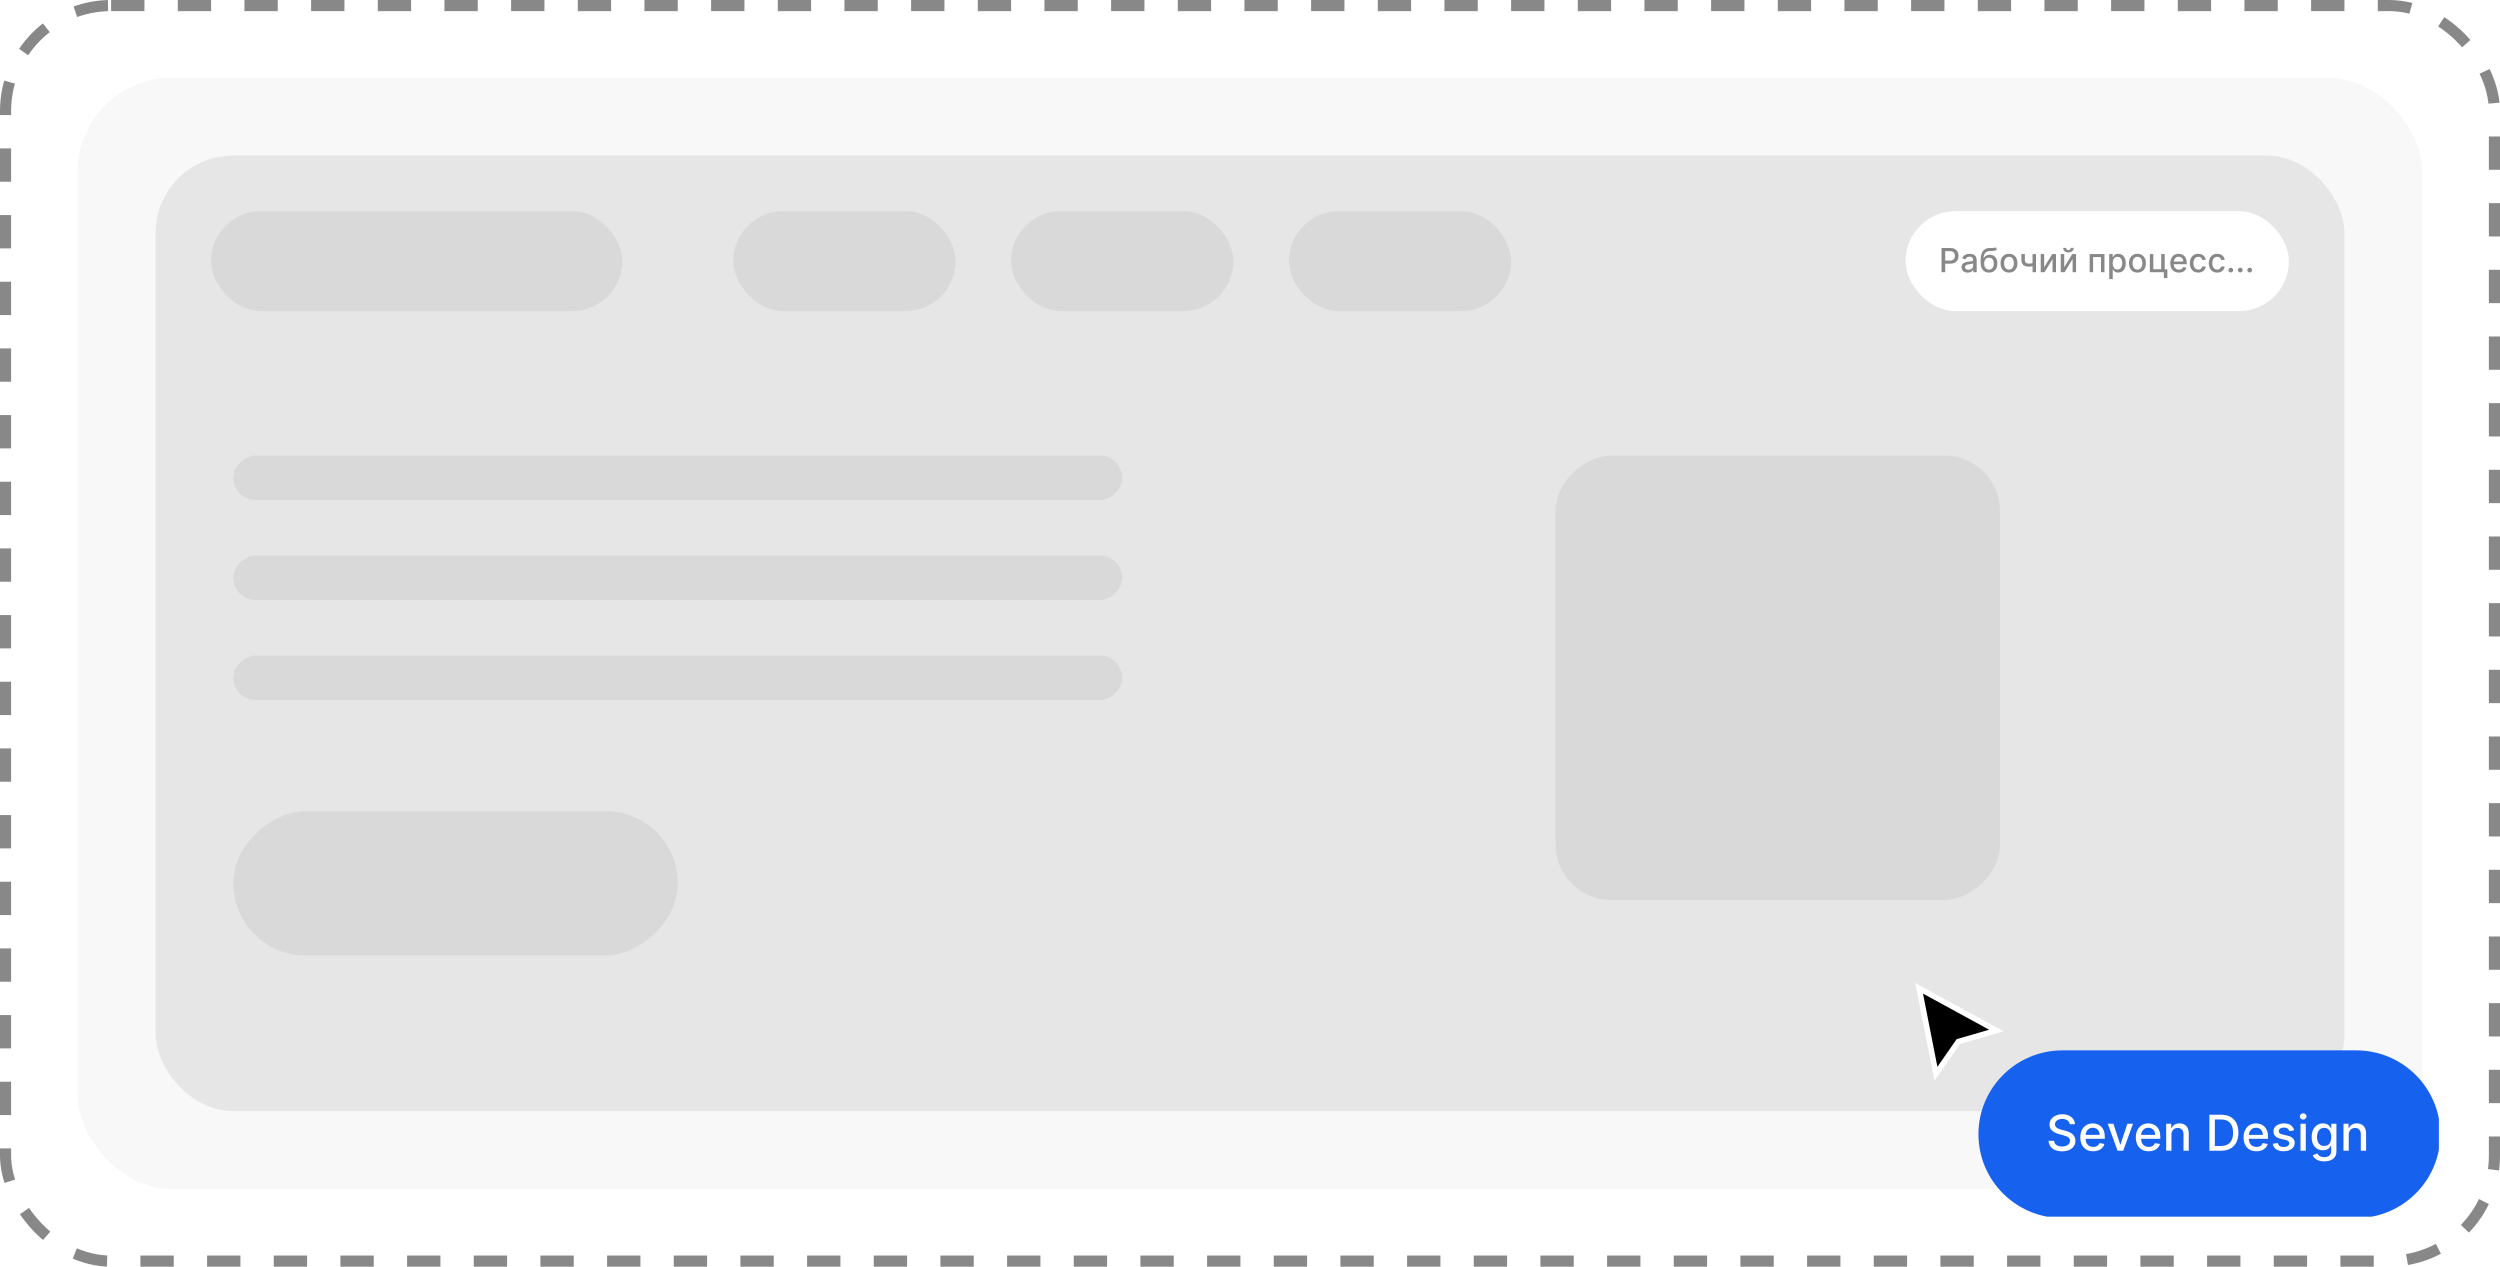 <?xml version="1.0" encoding="UTF-8"?> <svg xmlns="http://www.w3.org/2000/svg" width="450" height="228" viewBox="0 0 450 228" fill="none"><rect x="1" y="1" width="448" height="226" rx="19" stroke="#888888" stroke-width="2" stroke-dasharray="6 6"></rect><rect x="14" y="14" width="422" height="200" rx="17" fill="#F8F8F8"></rect><rect x="14" y="14" width="422" height="200" rx="17" fill="#F8F8F8"></rect><rect x="28" y="28" width="394" height="172" rx="14" fill="#E6E6E6"></rect><g clip-path="url(#clip0_985_547)"><g filter="url(#filter0_d_985_547)"><path d="M348.471 192.29L345.441 176.897L359.354 184.495L352.501 186.477L348.471 192.29Z" fill="black"></path><path d="M348.471 192.29L345.441 176.897L359.354 184.495L352.501 186.477L348.471 192.29Z" stroke="white"></path></g><path d="M371.264 190.064H424.114C431.924 190.064 438.256 196.376 438.256 204.161C438.256 211.947 431.924 218.258 424.114 218.258H371.264C363.453 218.258 357.121 211.947 357.121 204.161C357.121 196.376 363.453 190.064 371.264 190.064Z" fill="#1761EF"></path><path d="M371.264 190.064H424.114C431.924 190.064 438.256 196.376 438.256 204.161C438.256 211.947 431.924 218.258 424.114 218.258H371.264C363.453 218.258 357.121 211.947 357.121 204.161C357.121 196.376 363.453 190.064 371.264 190.064Z" stroke="#1761EF" stroke-width="2"></path><path d="M372.542 202.355C372.508 202.055 372.369 201.824 372.124 201.659C371.878 201.493 371.569 201.409 371.197 201.409C370.931 201.409 370.7 201.452 370.506 201.536C370.311 201.618 370.16 201.732 370.052 201.877C369.946 202.021 369.894 202.184 369.894 202.367C369.894 202.521 369.93 202.654 370.001 202.766C370.075 202.877 370.172 202.971 370.29 203.047C370.411 203.121 370.54 203.183 370.677 203.234C370.815 203.282 370.947 203.322 371.074 203.354L371.708 203.518C371.915 203.569 372.128 203.637 372.346 203.724C372.563 203.81 372.765 203.924 372.951 204.065C373.138 204.206 373.288 204.381 373.402 204.59C373.518 204.799 373.576 205.048 373.576 205.339C373.576 205.706 373.481 206.032 373.291 206.316C373.103 206.601 372.829 206.825 372.469 206.99C372.112 207.154 371.68 207.236 371.172 207.236C370.686 207.236 370.265 207.159 369.909 207.006C369.554 206.852 369.276 206.634 369.075 206.351C368.874 206.067 368.763 205.729 368.742 205.339H369.726C369.745 205.573 369.821 205.768 369.954 205.924C370.089 206.078 370.262 206.193 370.471 206.269C370.682 206.343 370.914 206.38 371.166 206.38C371.443 206.38 371.689 206.336 371.905 206.25C372.122 206.161 372.294 206.039 372.419 205.883C372.543 205.725 372.606 205.541 372.606 205.33C372.606 205.138 372.551 204.981 372.441 204.859C372.333 204.737 372.186 204.635 372 204.555C371.816 204.475 371.608 204.405 371.375 204.343L370.607 204.135C370.087 203.994 369.675 203.786 369.37 203.512C369.068 203.238 368.917 202.875 368.917 202.424C368.917 202.051 369.018 201.726 369.221 201.447C369.424 201.169 369.699 200.953 370.046 200.799C370.393 200.643 370.784 200.565 371.22 200.565C371.659 200.565 372.047 200.642 372.384 200.796C372.722 200.95 372.988 201.162 373.183 201.432C373.378 201.699 373.479 202.007 373.487 202.355H372.542ZM376.771 207.227C376.291 207.227 375.878 207.125 375.531 206.92C375.186 206.714 374.92 206.424 374.732 206.051C374.546 205.676 374.453 205.236 374.453 204.732C374.453 204.235 374.546 203.796 374.732 203.417C374.92 203.038 375.182 202.741 375.518 202.529C375.857 202.316 376.252 202.209 376.705 202.209C376.98 202.209 377.246 202.255 377.504 202.345C377.762 202.436 377.994 202.578 378.199 202.772C378.404 202.966 378.566 203.218 378.684 203.528C378.802 203.835 378.862 204.21 378.862 204.65V204.985H374.989V204.277H377.932C377.932 204.028 377.882 203.808 377.78 203.616C377.679 203.422 377.536 203.27 377.352 203.158C377.17 203.046 376.956 202.99 376.711 202.99C376.445 202.99 376.212 203.056 376.013 203.186C375.817 203.315 375.664 203.483 375.556 203.692C375.451 203.899 375.398 204.123 375.398 204.366V204.919C375.398 205.243 375.455 205.52 375.569 205.747C375.685 205.975 375.847 206.149 376.054 206.269C376.262 206.387 376.504 206.446 376.781 206.446C376.961 206.446 377.124 206.421 377.272 206.37C377.421 206.317 377.548 206.239 377.656 206.136C377.764 206.033 377.847 205.905 377.904 205.754L378.801 205.915C378.729 206.178 378.601 206.409 378.414 206.607C378.23 206.803 377.999 206.956 377.72 207.066C377.443 207.173 377.127 207.227 376.771 207.227ZM383.942 202.273L382.176 207.129H381.161L379.391 202.273H380.409L381.643 206.01H381.693L382.924 202.273H383.942ZM386.768 207.227C386.288 207.227 385.874 207.125 385.528 206.92C385.183 206.714 384.916 206.424 384.728 206.051C384.542 205.676 384.449 205.236 384.449 204.732C384.449 204.235 384.542 203.796 384.728 203.417C384.916 203.038 385.179 202.741 385.515 202.529C385.853 202.316 386.249 202.209 386.701 202.209C386.976 202.209 387.243 202.255 387.501 202.345C387.759 202.436 387.99 202.578 388.195 202.772C388.4 202.966 388.562 203.218 388.681 203.528C388.799 203.835 388.858 204.21 388.858 204.65V204.985H384.985V204.277H387.929C387.929 204.028 387.878 203.808 387.777 203.616C387.675 203.422 387.532 203.27 387.348 203.158C387.166 203.046 386.953 202.99 386.708 202.99C386.441 202.99 386.209 203.056 386.01 203.186C385.813 203.315 385.661 203.483 385.553 203.692C385.447 203.899 385.394 204.123 385.394 204.366V204.919C385.394 205.243 385.451 205.52 385.566 205.747C385.682 205.975 385.844 206.149 386.051 206.269C386.258 206.387 386.5 206.446 386.777 206.446C386.957 206.446 387.121 206.421 387.269 206.37C387.417 206.317 387.545 206.239 387.653 206.136C387.761 206.033 387.843 205.905 387.9 205.754L388.798 205.915C388.726 206.178 388.597 206.409 388.411 206.607C388.227 206.803 387.995 206.956 387.716 207.066C387.439 207.173 387.123 207.227 386.768 207.227ZM390.859 204.245V207.129H389.91V202.273H390.821V203.063H390.881C390.993 202.806 391.169 202.599 391.408 202.443C391.649 202.287 391.952 202.209 392.318 202.209C392.65 202.209 392.941 202.279 393.19 202.418C393.44 202.555 393.633 202.759 393.771 203.031C393.908 203.303 393.977 203.639 393.977 204.04V207.129H393.029V204.154C393.029 203.802 392.937 203.527 392.753 203.329C392.569 203.128 392.316 203.028 391.995 203.028C391.775 203.028 391.579 203.076 391.408 203.17C391.238 203.265 391.104 203.404 391.005 203.588C390.908 203.769 390.859 203.988 390.859 204.245ZM399.792 207.129H397.689V200.654H399.859C400.495 200.654 401.042 200.783 401.499 201.043C401.955 201.3 402.305 201.67 402.549 202.152C402.794 202.633 402.916 203.209 402.916 203.882C402.916 204.556 402.793 205.136 402.545 205.621C402.3 206.106 401.945 206.479 401.48 206.74C401.014 206.999 400.452 207.129 399.792 207.129ZM398.669 206.275H399.738C400.233 206.275 400.644 206.182 400.972 205.997C401.3 205.809 401.545 205.539 401.708 205.184C401.871 204.828 401.952 204.394 401.952 203.882C401.952 203.374 401.871 202.943 401.708 202.589C401.547 202.235 401.307 201.966 400.988 201.782C400.669 201.599 400.272 201.507 399.798 201.507H398.669V206.275ZM406.159 207.227C405.679 207.227 405.266 207.125 404.919 206.92C404.574 206.714 404.308 206.424 404.119 206.051C403.933 205.676 403.84 205.236 403.84 204.732C403.84 204.235 403.933 203.796 404.119 203.417C404.308 203.038 404.57 202.741 404.906 202.529C405.244 202.316 405.64 202.209 406.092 202.209C406.367 202.209 406.634 202.255 406.892 202.345C407.15 202.436 407.381 202.578 407.586 202.772C407.792 202.966 407.953 203.218 408.072 203.528C408.19 203.835 408.249 204.21 408.249 204.65V204.985H404.376V204.277H407.32C407.32 204.028 407.269 203.808 407.168 203.616C407.066 203.422 406.924 203.27 406.74 203.158C406.558 203.046 406.344 202.99 406.099 202.99C405.832 202.99 405.6 203.056 405.401 203.186C405.204 203.315 405.052 203.483 404.944 203.692C404.838 203.899 404.786 204.123 404.786 204.366V204.919C404.786 205.243 404.843 205.52 404.957 205.747C405.073 205.975 405.235 206.149 405.442 206.269C405.649 206.387 405.892 206.446 406.169 206.446C406.348 206.446 406.512 206.421 406.66 206.37C406.808 206.317 406.936 206.239 407.044 206.136C407.152 206.033 407.234 205.905 407.291 205.754L408.189 205.915C408.117 206.178 407.988 206.409 407.802 206.607C407.618 206.803 407.387 206.956 407.107 207.066C406.83 207.173 406.514 207.227 406.159 207.227ZM412.953 203.458L412.093 203.61C412.057 203.5 412 203.396 411.922 203.297C411.846 203.198 411.742 203.117 411.611 203.053C411.48 202.99 411.316 202.959 411.119 202.959C410.851 202.959 410.627 203.019 410.447 203.139C410.267 203.257 410.177 203.41 410.177 203.597C410.177 203.76 410.237 203.89 410.358 203.989C410.479 204.088 410.673 204.17 410.942 204.233L411.716 204.41C412.164 204.513 412.498 204.672 412.718 204.887C412.938 205.102 413.048 205.382 413.048 205.725C413.048 206.016 412.963 206.275 412.794 206.503C412.627 206.728 412.393 206.905 412.093 207.034C411.795 207.163 411.449 207.227 411.056 207.227C410.51 207.227 410.065 207.111 409.72 206.879C409.376 206.645 409.164 206.313 409.086 205.883L410.003 205.744C410.06 205.982 410.177 206.162 410.355 206.285C410.532 206.405 410.764 206.465 411.049 206.465C411.36 206.465 411.609 206.401 411.795 206.272C411.981 206.141 412.074 205.982 412.074 205.795C412.074 205.643 412.017 205.515 411.903 205.412C411.791 205.309 411.618 205.231 411.386 205.178L410.561 204.998C410.106 204.895 409.77 204.73 409.552 204.505C409.337 204.279 409.229 203.994 409.229 203.648C409.229 203.361 409.309 203.11 409.47 202.895C409.631 202.68 409.853 202.513 410.136 202.393C410.419 202.27 410.744 202.209 411.11 202.209C411.636 202.209 412.051 202.323 412.353 202.551C412.656 202.776 412.855 203.079 412.953 203.458ZM414.091 207.129V202.273H415.039V207.129H414.091ZM414.57 201.523C414.405 201.523 414.263 201.468 414.145 201.359C414.028 201.247 413.97 201.114 413.97 200.96C413.97 200.805 414.028 200.672 414.145 200.562C414.263 200.45 414.405 200.395 414.57 200.395C414.734 200.395 414.875 200.45 414.991 200.562C415.11 200.672 415.169 200.805 415.169 200.96C415.169 201.114 415.11 201.247 414.991 201.359C414.875 201.468 414.734 201.523 414.57 201.523ZM418.358 209.051C417.971 209.051 417.637 209.001 417.358 208.899C417.081 208.798 416.855 208.664 416.68 208.498C416.504 208.331 416.373 208.149 416.286 207.951L417.101 207.616C417.159 207.708 417.235 207.807 417.33 207.91C417.427 208.015 417.558 208.105 417.724 208.179C417.89 208.252 418.105 208.289 418.368 208.289C418.727 208.289 419.024 208.202 419.259 208.027C419.493 207.854 419.611 207.578 419.611 207.198V206.244H419.55C419.493 206.347 419.411 206.462 419.303 206.588C419.198 206.715 419.052 206.824 418.866 206.917C418.679 207.01 418.437 207.056 418.139 207.056C417.754 207.056 417.407 206.967 417.098 206.787C416.792 206.606 416.548 206.34 416.369 205.987C416.191 205.633 416.102 205.198 416.102 204.682C416.102 204.165 416.19 203.723 416.366 203.354C416.543 202.985 416.787 202.703 417.095 202.507C417.404 202.308 417.754 202.209 418.145 202.209C418.448 202.209 418.692 202.26 418.878 202.361C419.064 202.46 419.209 202.576 419.312 202.709C419.419 202.842 419.5 202.959 419.557 203.06H419.626V202.273H420.556V207.236C420.556 207.654 420.458 207.996 420.264 208.264C420.07 208.532 419.806 208.73 419.474 208.858C419.145 208.987 418.772 209.051 418.358 209.051ZM418.348 206.272C418.621 206.272 418.851 206.209 419.04 206.082C419.23 205.954 419.374 205.77 419.471 205.532C419.57 205.292 419.62 205.004 419.62 204.669C419.62 204.342 419.572 204.055 419.474 203.806C419.377 203.557 419.234 203.363 419.046 203.224C418.858 203.083 418.625 203.012 418.348 203.012C418.063 203.012 417.825 203.086 417.634 203.234C417.445 203.379 417.3 203.577 417.203 203.828C417.108 204.079 417.06 204.359 417.06 204.669C417.06 204.987 417.109 205.267 417.206 205.507C417.304 205.747 417.448 205.935 417.637 206.07C417.83 206.205 418.067 206.272 418.348 206.272ZM422.776 204.245V207.129H421.828V202.273H422.738V203.063H422.799C422.91 202.806 423.086 202.599 423.325 202.443C423.566 202.287 423.87 202.209 424.235 202.209C424.567 202.209 424.858 202.279 425.108 202.418C425.357 202.555 425.551 202.759 425.688 203.031C425.825 203.303 425.895 203.639 425.895 204.04V207.129H424.946V204.154C424.946 203.802 424.854 203.527 424.67 203.329C424.486 203.128 424.233 203.028 423.912 203.028C423.692 203.028 423.496 203.076 423.325 203.17C423.156 203.265 423.021 203.404 422.922 203.588C422.825 203.769 422.776 203.988 422.776 204.245Z" fill="white"></path></g><rect x="343" y="38" width="69" height="18" rx="9" fill="white"></rect><path d="M349.479 49V44.636H351.035C351.374 44.636 351.656 44.698 351.879 44.822C352.102 44.945 352.268 45.114 352.379 45.329C352.49 45.542 352.545 45.782 352.545 46.049C352.545 46.318 352.489 46.559 352.377 46.773C352.266 46.986 352.099 47.156 351.874 47.281C351.651 47.404 351.371 47.466 351.033 47.466H349.963V46.908H350.973C351.188 46.908 351.362 46.871 351.495 46.797C351.629 46.722 351.727 46.619 351.789 46.49C351.852 46.361 351.883 46.214 351.883 46.049C351.883 45.884 351.852 45.738 351.789 45.61C351.727 45.482 351.628 45.382 351.493 45.31C351.359 45.237 351.183 45.201 350.964 45.201H350.138V49H349.479ZM354.189 49.072C353.982 49.072 353.794 49.034 353.627 48.957C353.459 48.879 353.326 48.766 353.228 48.619C353.132 48.471 353.083 48.29 353.083 48.075C353.083 47.891 353.119 47.739 353.19 47.619C353.261 47.5 353.357 47.406 353.478 47.336C353.598 47.266 353.733 47.214 353.882 47.178C354.032 47.143 354.184 47.116 354.338 47.097C354.534 47.075 354.694 47.056 354.816 47.042C354.938 47.026 355.027 47.001 355.082 46.967C355.137 46.933 355.165 46.878 355.165 46.801V46.786C355.165 46.6 355.113 46.456 355.007 46.354C354.904 46.251 354.749 46.2 354.543 46.2C354.328 46.2 354.159 46.248 354.036 46.343C353.914 46.437 353.829 46.541 353.782 46.656L353.184 46.52C353.255 46.321 353.358 46.16 353.495 46.038C353.632 45.915 353.791 45.825 353.97 45.77C354.149 45.713 354.337 45.685 354.534 45.685C354.665 45.685 354.804 45.7 354.95 45.731C355.098 45.761 355.235 45.817 355.363 45.898C355.493 45.979 355.598 46.094 355.681 46.245C355.763 46.394 355.804 46.588 355.804 46.827V49H355.182V48.553H355.157C355.115 48.635 355.054 48.716 354.971 48.795C354.889 48.875 354.783 48.941 354.654 48.994C354.525 49.046 354.37 49.072 354.189 49.072ZM354.328 48.561C354.504 48.561 354.654 48.526 354.779 48.457C354.906 48.387 355.002 48.296 355.067 48.184C355.134 48.07 355.167 47.949 355.167 47.82V47.398C355.145 47.42 355.1 47.442 355.035 47.462C354.971 47.48 354.898 47.496 354.816 47.511C354.733 47.523 354.653 47.535 354.575 47.547C354.497 47.557 354.431 47.565 354.379 47.572C354.255 47.588 354.142 47.614 354.04 47.651C353.939 47.688 353.858 47.742 353.797 47.811C353.738 47.879 353.708 47.97 353.708 48.084C353.708 48.242 353.766 48.361 353.882 48.442C353.999 48.521 354.147 48.561 354.328 48.561ZM359.178 44.508L359.442 44.911C359.344 45.001 359.232 45.065 359.107 45.103C358.984 45.14 358.841 45.163 358.679 45.173C358.517 45.182 358.332 45.19 358.123 45.197C357.887 45.204 357.693 45.255 357.541 45.35C357.389 45.444 357.272 45.583 357.19 45.768C357.109 45.951 357.056 46.181 357.032 46.458H357.073C357.179 46.255 357.327 46.103 357.516 46.002C357.706 45.901 357.92 45.851 358.157 45.851C358.421 45.851 358.656 45.911 358.862 46.032C359.068 46.153 359.23 46.33 359.348 46.562C359.468 46.794 359.527 47.077 359.527 47.413C359.527 47.752 359.465 48.045 359.34 48.293C359.216 48.54 359.041 48.731 358.816 48.866C358.591 48.999 358.326 49.066 358.021 49.066C357.715 49.066 357.449 48.997 357.222 48.859C356.996 48.72 356.82 48.514 356.695 48.242C356.572 47.969 356.51 47.632 356.51 47.231V46.908C356.51 46.159 356.644 45.596 356.911 45.218C357.178 44.84 357.577 44.646 358.108 44.636C358.28 44.632 358.433 44.631 358.568 44.634C358.703 44.636 358.821 44.629 358.922 44.615C359.024 44.599 359.11 44.564 359.178 44.508ZM358.023 48.531C358.2 48.531 358.353 48.486 358.481 48.397C358.61 48.306 358.71 48.178 358.779 48.011C358.849 47.845 358.884 47.649 358.884 47.423C358.884 47.202 358.849 47.014 358.779 46.859C358.71 46.704 358.61 46.586 358.481 46.505C358.352 46.423 358.197 46.381 358.017 46.381C357.883 46.381 357.764 46.405 357.659 46.452C357.553 46.497 357.463 46.565 357.388 46.654C357.314 46.744 357.257 46.853 357.215 46.982C357.176 47.11 357.154 47.257 357.151 47.423C357.151 47.761 357.229 48.031 357.384 48.231C357.54 48.431 357.753 48.531 358.023 48.531ZM361.617 49.066C361.311 49.066 361.043 48.996 360.814 48.855C360.585 48.715 360.408 48.518 360.281 48.265C360.155 48.012 360.092 47.717 360.092 47.379C360.092 47.039 360.155 46.742 360.281 46.488C360.408 46.234 360.585 46.036 360.814 45.896C361.043 45.755 361.311 45.685 361.617 45.685C361.924 45.685 362.192 45.755 362.421 45.896C362.649 46.036 362.827 46.234 362.953 46.488C363.08 46.742 363.143 47.039 363.143 47.379C363.143 47.717 363.08 48.012 362.953 48.265C362.827 48.518 362.649 48.715 362.421 48.855C362.192 48.996 361.924 49.066 361.617 49.066ZM361.619 48.531C361.818 48.531 361.983 48.479 362.114 48.374C362.244 48.269 362.341 48.129 362.404 47.954C362.468 47.779 362.499 47.587 362.499 47.376C362.499 47.168 362.468 46.976 362.404 46.801C362.341 46.625 362.244 46.484 362.114 46.377C361.983 46.271 361.818 46.217 361.619 46.217C361.419 46.217 361.253 46.271 361.121 46.377C360.99 46.484 360.893 46.625 360.829 46.801C360.767 46.976 360.735 47.168 360.735 47.376C360.735 47.587 360.767 47.779 360.829 47.954C360.893 48.129 360.99 48.269 361.121 48.374C361.253 48.479 361.419 48.531 361.619 48.531ZM366.481 45.727V49H365.859V45.727H366.481ZM366.211 47.246V47.796C366.113 47.836 366.009 47.871 365.9 47.903C365.79 47.932 365.675 47.956 365.554 47.973C365.434 47.99 365.308 47.999 365.177 47.999C364.772 47.999 364.451 47.9 364.212 47.702C363.973 47.504 363.854 47.2 363.854 46.791V45.721H364.474V46.791C364.474 46.945 364.502 47.071 364.559 47.168C364.616 47.264 364.697 47.335 364.802 47.381C364.907 47.426 365.032 47.449 365.177 47.449C365.369 47.449 365.546 47.431 365.708 47.396C365.871 47.359 366.039 47.309 366.211 47.246ZM367.953 48.107L369.395 45.727H370.081V49H369.457V46.618L368.021 49H367.329V45.727H367.953V48.107ZM371.562 48.107L373.005 45.727H373.691V49H373.067V46.618L371.631 49H370.938V45.727H371.562V48.107ZM372.732 44.619H373.256C373.256 44.859 373.171 45.055 373.001 45.205C372.831 45.354 372.603 45.429 372.314 45.429C372.028 45.429 371.8 45.354 371.631 45.205C371.461 45.055 371.377 44.859 371.377 44.619H371.899C371.899 44.726 371.93 44.82 371.993 44.903C372.055 44.984 372.162 45.024 372.314 45.024C372.464 45.024 372.57 44.984 372.634 44.903C372.699 44.822 372.732 44.727 372.732 44.619ZM376.135 49V45.727H378.805V49H378.181V46.277H376.755V49H376.135ZM379.657 50.227V45.727H380.279V46.258H380.332C380.369 46.19 380.422 46.111 380.492 46.021C380.562 45.932 380.658 45.854 380.782 45.787C380.905 45.719 381.069 45.685 381.272 45.685C381.536 45.685 381.772 45.751 381.979 45.885C382.187 46.019 382.349 46.211 382.467 46.462C382.586 46.714 382.646 47.016 382.646 47.37C382.646 47.724 382.587 48.027 382.469 48.28C382.351 48.531 382.189 48.725 381.983 48.861C381.778 48.996 381.542 49.064 381.278 49.064C381.079 49.064 380.917 49.031 380.79 48.964C380.665 48.897 380.567 48.819 380.496 48.729C380.425 48.64 380.371 48.56 380.332 48.491H380.294V50.227H379.657ZM380.281 47.364C380.281 47.594 380.314 47.795 380.381 47.969C380.448 48.142 380.545 48.278 380.671 48.376C380.797 48.472 380.952 48.521 381.135 48.521C381.326 48.521 381.485 48.47 381.613 48.369C381.741 48.267 381.837 48.129 381.903 47.954C381.969 47.779 382.003 47.582 382.003 47.364C382.003 47.148 381.97 46.954 381.905 46.782C381.841 46.61 381.744 46.474 381.615 46.375C381.487 46.276 381.327 46.226 381.135 46.226C380.951 46.226 380.795 46.273 380.667 46.369C380.54 46.464 380.444 46.597 380.379 46.767C380.314 46.938 380.281 47.136 380.281 47.364ZM384.738 49.066C384.432 49.066 384.164 48.996 383.935 48.855C383.706 48.715 383.529 48.518 383.403 48.265C383.276 48.012 383.213 47.717 383.213 47.379C383.213 47.039 383.276 46.742 383.403 46.488C383.529 46.234 383.706 46.036 383.935 45.896C384.164 45.755 384.432 45.685 384.738 45.685C385.045 45.685 385.313 45.755 385.542 45.896C385.77 46.036 385.948 46.234 386.074 46.488C386.201 46.742 386.264 47.039 386.264 47.379C386.264 47.717 386.201 48.012 386.074 48.265C385.948 48.518 385.77 48.715 385.542 48.855C385.313 48.996 385.045 49.066 384.738 49.066ZM384.741 48.531C384.939 48.531 385.104 48.479 385.235 48.374C385.366 48.269 385.462 48.129 385.525 47.954C385.589 47.779 385.621 47.587 385.621 47.376C385.621 47.168 385.589 46.976 385.525 46.801C385.462 46.625 385.366 46.484 385.235 46.377C385.104 46.271 384.939 46.217 384.741 46.217C384.54 46.217 384.374 46.271 384.242 46.377C384.111 46.484 384.014 46.625 383.95 46.801C383.888 46.976 383.856 47.168 383.856 47.376C383.856 47.587 383.888 47.779 383.95 47.954C384.014 48.129 384.111 48.269 384.242 48.374C384.374 48.479 384.54 48.531 384.741 48.531ZM389.645 45.727V48.478H390.124V50.055H389.496V49H386.975V45.727H387.599V48.45H389.023V45.727H389.645ZM392.206 49.066C391.884 49.066 391.606 48.997 391.373 48.859C391.141 48.72 390.962 48.525 390.836 48.273C390.711 48.021 390.648 47.724 390.648 47.385C390.648 47.05 390.711 46.754 390.836 46.499C390.962 46.243 391.138 46.043 391.364 45.9C391.592 45.756 391.857 45.685 392.161 45.685C392.346 45.685 392.525 45.715 392.698 45.776C392.871 45.837 393.027 45.933 393.165 46.064C393.303 46.195 393.411 46.364 393.491 46.573C393.57 46.781 393.61 47.033 393.61 47.33V47.555H391.009V47.078H392.986C392.986 46.91 392.952 46.762 392.884 46.633C392.815 46.502 392.719 46.399 392.596 46.324C392.474 46.249 392.33 46.211 392.165 46.211C391.987 46.211 391.83 46.255 391.697 46.343C391.565 46.43 391.462 46.543 391.39 46.684C391.319 46.823 391.283 46.974 391.283 47.138V47.511C391.283 47.729 391.322 47.916 391.398 48.069C391.477 48.222 391.585 48.34 391.724 48.42C391.864 48.5 392.026 48.54 392.212 48.54C392.333 48.54 392.443 48.523 392.543 48.489C392.642 48.453 392.728 48.401 392.8 48.331C392.873 48.261 392.928 48.175 392.967 48.073L393.57 48.182C393.521 48.359 393.435 48.515 393.31 48.648C393.186 48.781 393.031 48.883 392.843 48.957C392.657 49.03 392.445 49.066 392.206 49.066ZM395.695 49.066C395.379 49.066 395.106 48.994 394.877 48.851C394.65 48.706 394.475 48.506 394.353 48.252C394.231 47.998 394.17 47.707 394.17 47.379C394.17 47.046 394.232 46.753 394.357 46.499C394.482 46.243 394.659 46.043 394.886 45.9C395.113 45.756 395.381 45.685 395.689 45.685C395.938 45.685 396.159 45.731 396.354 45.823C396.548 45.914 396.705 46.042 396.825 46.207C396.945 46.371 397.017 46.564 397.04 46.784H396.42C396.386 46.631 396.308 46.499 396.186 46.388C396.065 46.277 395.903 46.222 395.7 46.222C395.522 46.222 395.367 46.269 395.233 46.362C395.101 46.455 394.998 46.587 394.924 46.758C394.85 46.929 394.813 47.131 394.813 47.364C394.813 47.602 394.85 47.808 394.922 47.981C394.994 48.155 395.097 48.289 395.229 48.384C395.362 48.479 395.519 48.527 395.7 48.527C395.82 48.527 395.93 48.505 396.028 48.461C396.127 48.416 396.21 48.351 396.277 48.267C396.345 48.183 396.393 48.082 396.42 47.965H397.04C397.017 48.176 396.948 48.365 396.833 48.531C396.718 48.697 396.564 48.828 396.371 48.923C396.179 49.019 395.954 49.066 395.695 49.066ZM399.1 49.066C398.783 49.066 398.51 48.994 398.282 48.851C398.054 48.706 397.88 48.506 397.757 48.252C397.635 47.998 397.574 47.707 397.574 47.379C397.574 47.046 397.637 46.753 397.762 46.499C397.887 46.243 398.063 46.043 398.29 45.9C398.517 45.756 398.785 45.685 399.093 45.685C399.342 45.685 399.564 45.731 399.758 45.823C399.953 45.914 400.11 46.042 400.229 46.207C400.35 46.371 400.422 46.564 400.444 46.784H399.824C399.79 46.631 399.712 46.499 399.59 46.388C399.469 46.277 399.307 46.222 399.104 46.222C398.926 46.222 398.771 46.269 398.637 46.362C398.505 46.455 398.402 46.587 398.328 46.758C398.255 46.929 398.218 47.131 398.218 47.364C398.218 47.602 398.254 47.808 398.326 47.981C398.399 48.155 398.501 48.289 398.633 48.384C398.767 48.479 398.924 48.527 399.104 48.527C399.225 48.527 399.334 48.505 399.432 48.461C399.532 48.416 399.615 48.351 399.681 48.267C399.75 48.183 399.797 48.082 399.824 47.965H400.444C400.422 48.176 400.353 48.365 400.238 48.531C400.123 48.697 399.968 48.828 399.775 48.923C399.583 49.019 399.358 49.066 399.1 49.066ZM401.545 49.041C401.429 49.041 401.329 48.999 401.245 48.917C401.161 48.833 401.119 48.732 401.119 48.614C401.119 48.498 401.161 48.398 401.245 48.316C401.329 48.232 401.429 48.19 401.545 48.19C401.662 48.19 401.762 48.232 401.846 48.316C401.93 48.398 401.971 48.498 401.971 48.614C401.971 48.693 401.952 48.764 401.912 48.83C401.873 48.894 401.822 48.945 401.758 48.983C401.694 49.021 401.623 49.041 401.545 49.041ZM403.244 49.041C403.128 49.041 403.028 48.999 402.944 48.917C402.86 48.833 402.818 48.732 402.818 48.614C402.818 48.498 402.86 48.398 402.944 48.316C403.028 48.232 403.128 48.19 403.244 48.19C403.361 48.19 403.461 48.232 403.545 48.316C403.629 48.398 403.671 48.498 403.671 48.614C403.671 48.693 403.651 48.764 403.611 48.83C403.573 48.894 403.521 48.945 403.458 48.983C403.394 49.021 403.323 49.041 403.244 49.041ZM404.944 49.041C404.827 49.041 404.727 48.999 404.643 48.917C404.559 48.833 404.518 48.732 404.518 48.614C404.518 48.498 404.559 48.398 404.643 48.316C404.727 48.232 404.827 48.19 404.944 48.19C405.06 48.19 405.16 48.232 405.244 48.316C405.328 48.398 405.37 48.498 405.37 48.614C405.37 48.693 405.35 48.764 405.31 48.83C405.272 48.894 405.221 48.945 405.157 48.983C405.093 49.021 405.022 49.041 404.944 49.041Z" fill="#888888"></path><rect x="38" y="38" width="74" height="18" rx="9" fill="#D9D9D9"></rect><rect x="132" y="38" width="40" height="18" rx="9" fill="#D9D9D9"></rect><rect x="182" y="38" width="40" height="18" rx="9" fill="#D9D9D9"></rect><rect x="232" y="38" width="40" height="18" rx="9" fill="#D9D9D9"></rect><rect x="360" y="82" width="80" height="80" rx="10" transform="rotate(90 360 82)" fill="#D9D9D9"></rect><rect x="202" y="82" width="8" height="160" rx="4" transform="rotate(90 202 82)" fill="#D9D9D9"></rect><rect x="202" y="100" width="8" height="160" rx="4" transform="rotate(90 202 100)" fill="#D9D9D9"></rect><rect x="202" y="118" width="8" height="160" rx="4" transform="rotate(90 202 118)" fill="#D9D9D9"></rect><rect x="122" y="146" width="26" height="80" rx="13" transform="rotate(90 122 146)" fill="#D9D9D9"></rect><defs><filter id="filter0_d_985_547" x="342.746" y="174.947" width="19.914" height="21.6" filterUnits="userSpaceOnUse" color-interpolation-filters="sRGB"><feFlood flood-opacity="0" result="BackgroundImageFix"></feFlood><feColorMatrix in="SourceAlpha" type="matrix" values="0 0 0 0 0 0 0 0 0 0 0 0 0 0 0 0 0 0 127 0" result="hardAlpha"></feColorMatrix><feOffset dy="1"></feOffset><feGaussianBlur stdDeviation="1"></feGaussianBlur><feComposite in2="hardAlpha" operator="out"></feComposite><feColorMatrix type="matrix" values="0 0 0 0 0 0 0 0 0 0 0 0 0 0 0 0 0 0 0.25 0"></feColorMatrix><feBlend mode="normal" in2="BackgroundImageFix" result="effect1_dropShadow_985_547"></feBlend><feBlend mode="normal" in="SourceGraphic" in2="effect1_dropShadow_985_547" result="shape"></feBlend></filter><clipPath id="clip0_985_547"><rect width="99" height="46" fill="white" transform="translate(340 173)"></rect></clipPath></defs></svg> 